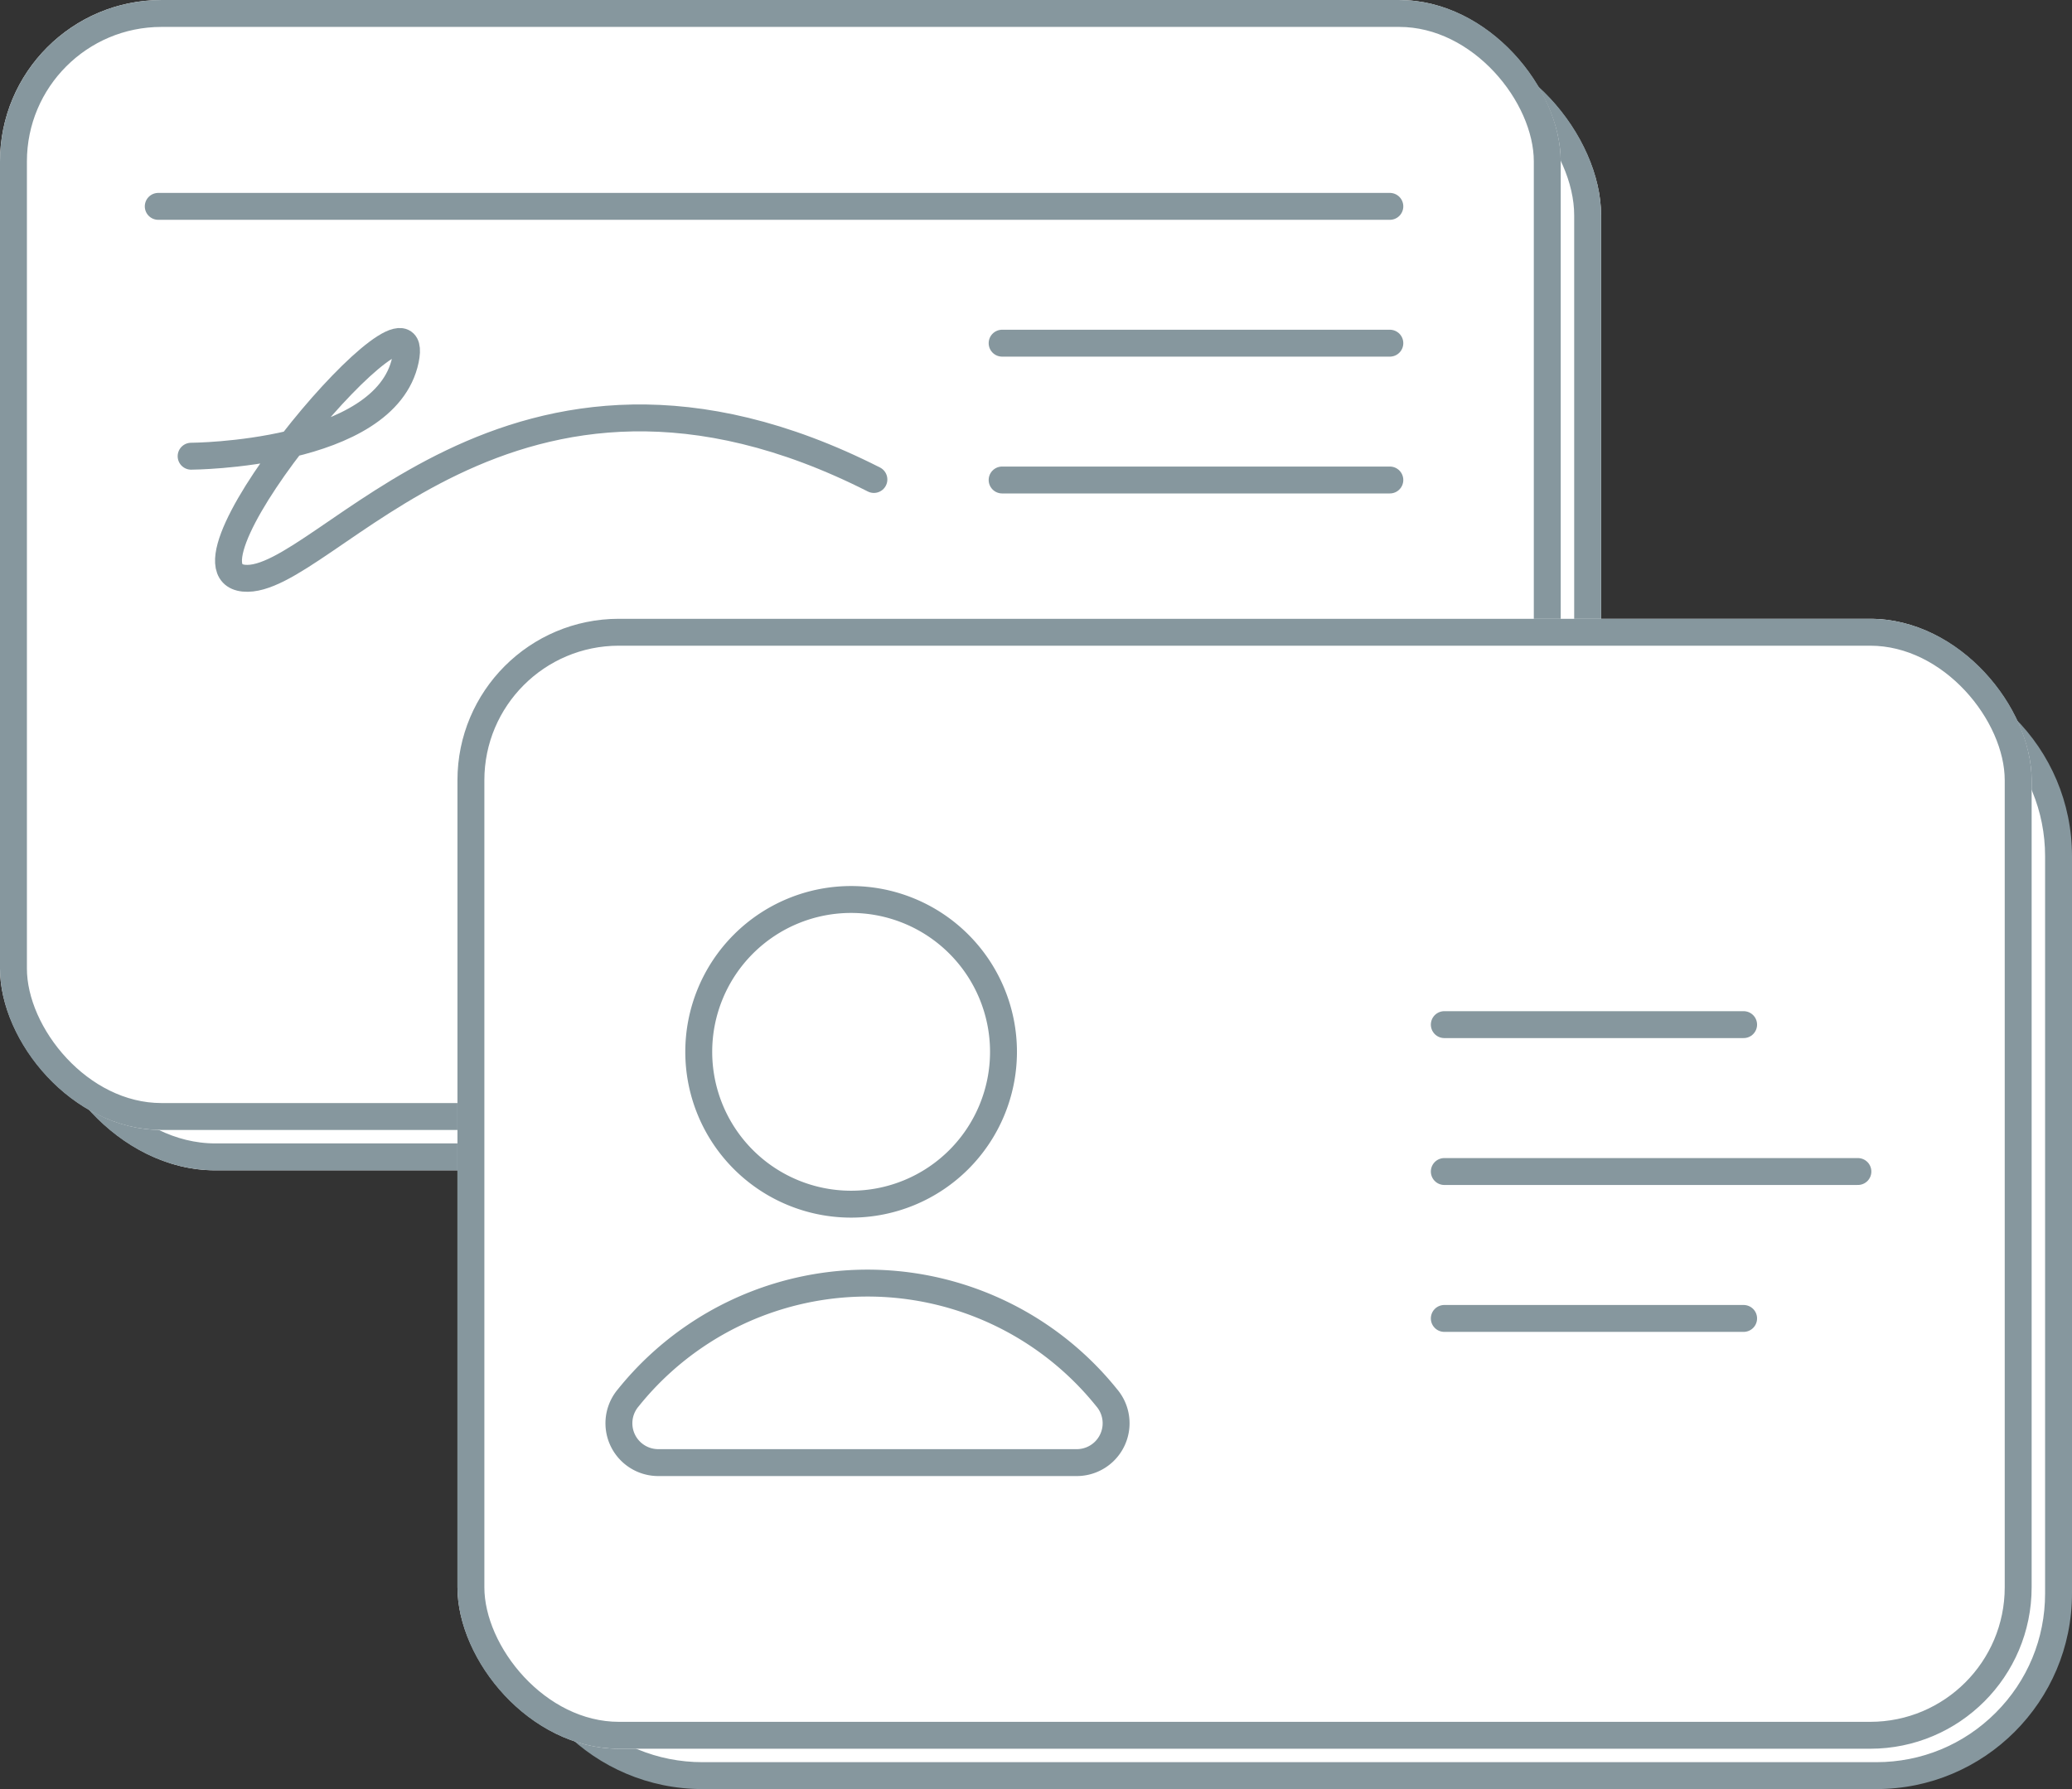 <svg xmlns="http://www.w3.org/2000/svg" width="154" height="133" viewBox="0 0 154 133"><rect x="0" y="0" width="154" height="133" fill="#333333" stroke="none"/><g id="Group_9" data-name="Group 9" transform="translate(-0.51 -0.314)"><g id="Rectangle_29" data-name="Rectangle 29" transform="translate(3.51 3.315)" fill="#fff" stroke="#86979e" stroke-width="2"><rect width="116" height="84" rx="13" stroke="none"></rect><rect x="1" y="1" width="114" height="82" rx="12" fill="none"></rect></g><g id="Rectangle_28" data-name="Rectangle 28" transform="translate(0.51 0.315)" fill="#fff" stroke="#86979e" stroke-width="2"><rect width="116" height="84" rx="12" stroke="none"></rect><rect x="1" y="1" width="114" height="82" rx="11" fill="none"></rect></g><g id="Path_44" data-name="Path 44" transform="translate(38.181 49.423)" fill="#fff"><path d="M 101.788 82.891 L 14.541 82.891 C 10.924 82.891 7.524 81.483 4.966 78.925 C 2.409 76.368 1 72.967 1 69.35 L 1 14.541 C 1 10.924 2.409 7.524 4.966 4.966 C 7.524 2.409 10.924 1 14.541 1 L 101.788 1 C 105.405 1 108.806 2.409 111.363 4.966 C 113.921 7.524 115.329 10.924 115.329 14.541 L 115.329 69.35 C 115.329 72.967 113.921 76.368 111.363 78.925 C 108.806 81.483 105.405 82.891 101.788 82.891 Z" stroke="none"></path><path d="M 14.541 2 C 11.191 2 8.042 3.305 5.673 5.673 C 3.305 8.042 2 11.191 2 14.541 L 2 69.35 C 2 72.7 3.305 75.849 5.673 78.218 C 8.042 80.587 11.191 81.891 14.541 81.891 L 101.788 81.891 C 105.138 81.891 108.287 80.587 110.656 78.218 C 113.025 75.849 114.329 72.7 114.329 69.35 L 114.329 14.541 C 114.329 11.191 113.025 8.042 110.656 5.673 C 108.287 3.305 105.138 2 101.788 2 L 14.541 2 M 14.541 -7.62939453125e-06 L 101.788 -7.62939453125e-06 C 109.819 -7.62939453125e-06 116.329 6.51 116.329 14.541 L 116.329 69.35 C 116.329 77.381 109.819 83.891 101.788 83.891 L 14.541 83.891 C 6.51 83.891 0 77.381 0 69.35 L 0 14.541 C 0 6.51 6.51 -7.62939453125e-06 14.541 -7.62939453125e-06 Z" stroke="none" fill="#86979e"></path></g><g id="Rectangle_13" data-name="Rectangle 13" transform="translate(34.51 46.315)" fill="#fff" stroke="#86979e" stroke-width="2"><rect width="117" height="84" rx="12" stroke="none"></rect><rect x="1" y="1" width="115" height="82" rx="11" fill="none"></rect></g><path id="Path_31" data-name="Path 31" d="M112.98,124.082a11.325,11.325,0,1,1-11.325,11.325A11.325,11.325,0,0,1,112.98,124.082Z" transform="translate(-49.211 -56.9)" fill="#fff" stroke="#86979e" stroke-linecap="round" stroke-linejoin="round" stroke-width="2"></path><path id="Path_32" data-name="Path 32" d="M73.448,286.952h31.1a2.924,2.924,0,0,0,2.223-4.829,22.8,22.8,0,0,0-35.542,0,2.924,2.924,0,0,0,2.223,4.829Z" transform="translate(-24.013 -177.908)" fill="#fff" stroke="#86979e" stroke-linecap="round" stroke-linejoin="round" stroke-width="2"></path><line id="Line_8" data-name="Line 8" x2="22.246" transform="translate(107.857 76.485)" fill="none" stroke="#86979e" stroke-linecap="round" stroke-linejoin="round" stroke-width="2"></line><line id="Line_9" data-name="Line 9" x2="22.246" transform="translate(107.857 98.326)" fill="none" stroke="#86979e" stroke-linecap="round" stroke-linejoin="round" stroke-width="2"></line><line id="Line_10" data-name="Line 10" x2="30.74" transform="translate(107.857 87.405)" fill="none" stroke="#86979e" stroke-linecap="round" stroke-linejoin="round" stroke-width="2"></line><line id="Line_11" data-name="Line 11" x2="91.537" transform="translate(12.272 15.655)" fill="none" stroke="#86979e" stroke-linecap="round" stroke-linejoin="round" stroke-width="2"></line><line id="Line_12" data-name="Line 12" x2="28.817" transform="translate(74.992 25.826)" fill="none" stroke="#86979e" stroke-linecap="round" stroke-linejoin="round" stroke-width="2"></line><line id="Line_13" data-name="Line 13" x2="28.817" transform="translate(74.992 35.997)" fill="none" stroke="#86979e" stroke-linecap="round" stroke-linejoin="round" stroke-width="2"></line><path id="Path_46" data-name="Path 46" d="M495.382,2636.88s14.436-.059,15.928-7.158-17.976,15.629-12.01,16.225,19.7-21.095,46.829-7.337" transform="translate(-480.667 -2602.651)" fill="#fff" stroke="#86979e" stroke-linecap="round" stroke-linejoin="round" stroke-width="2"></path></g></svg>